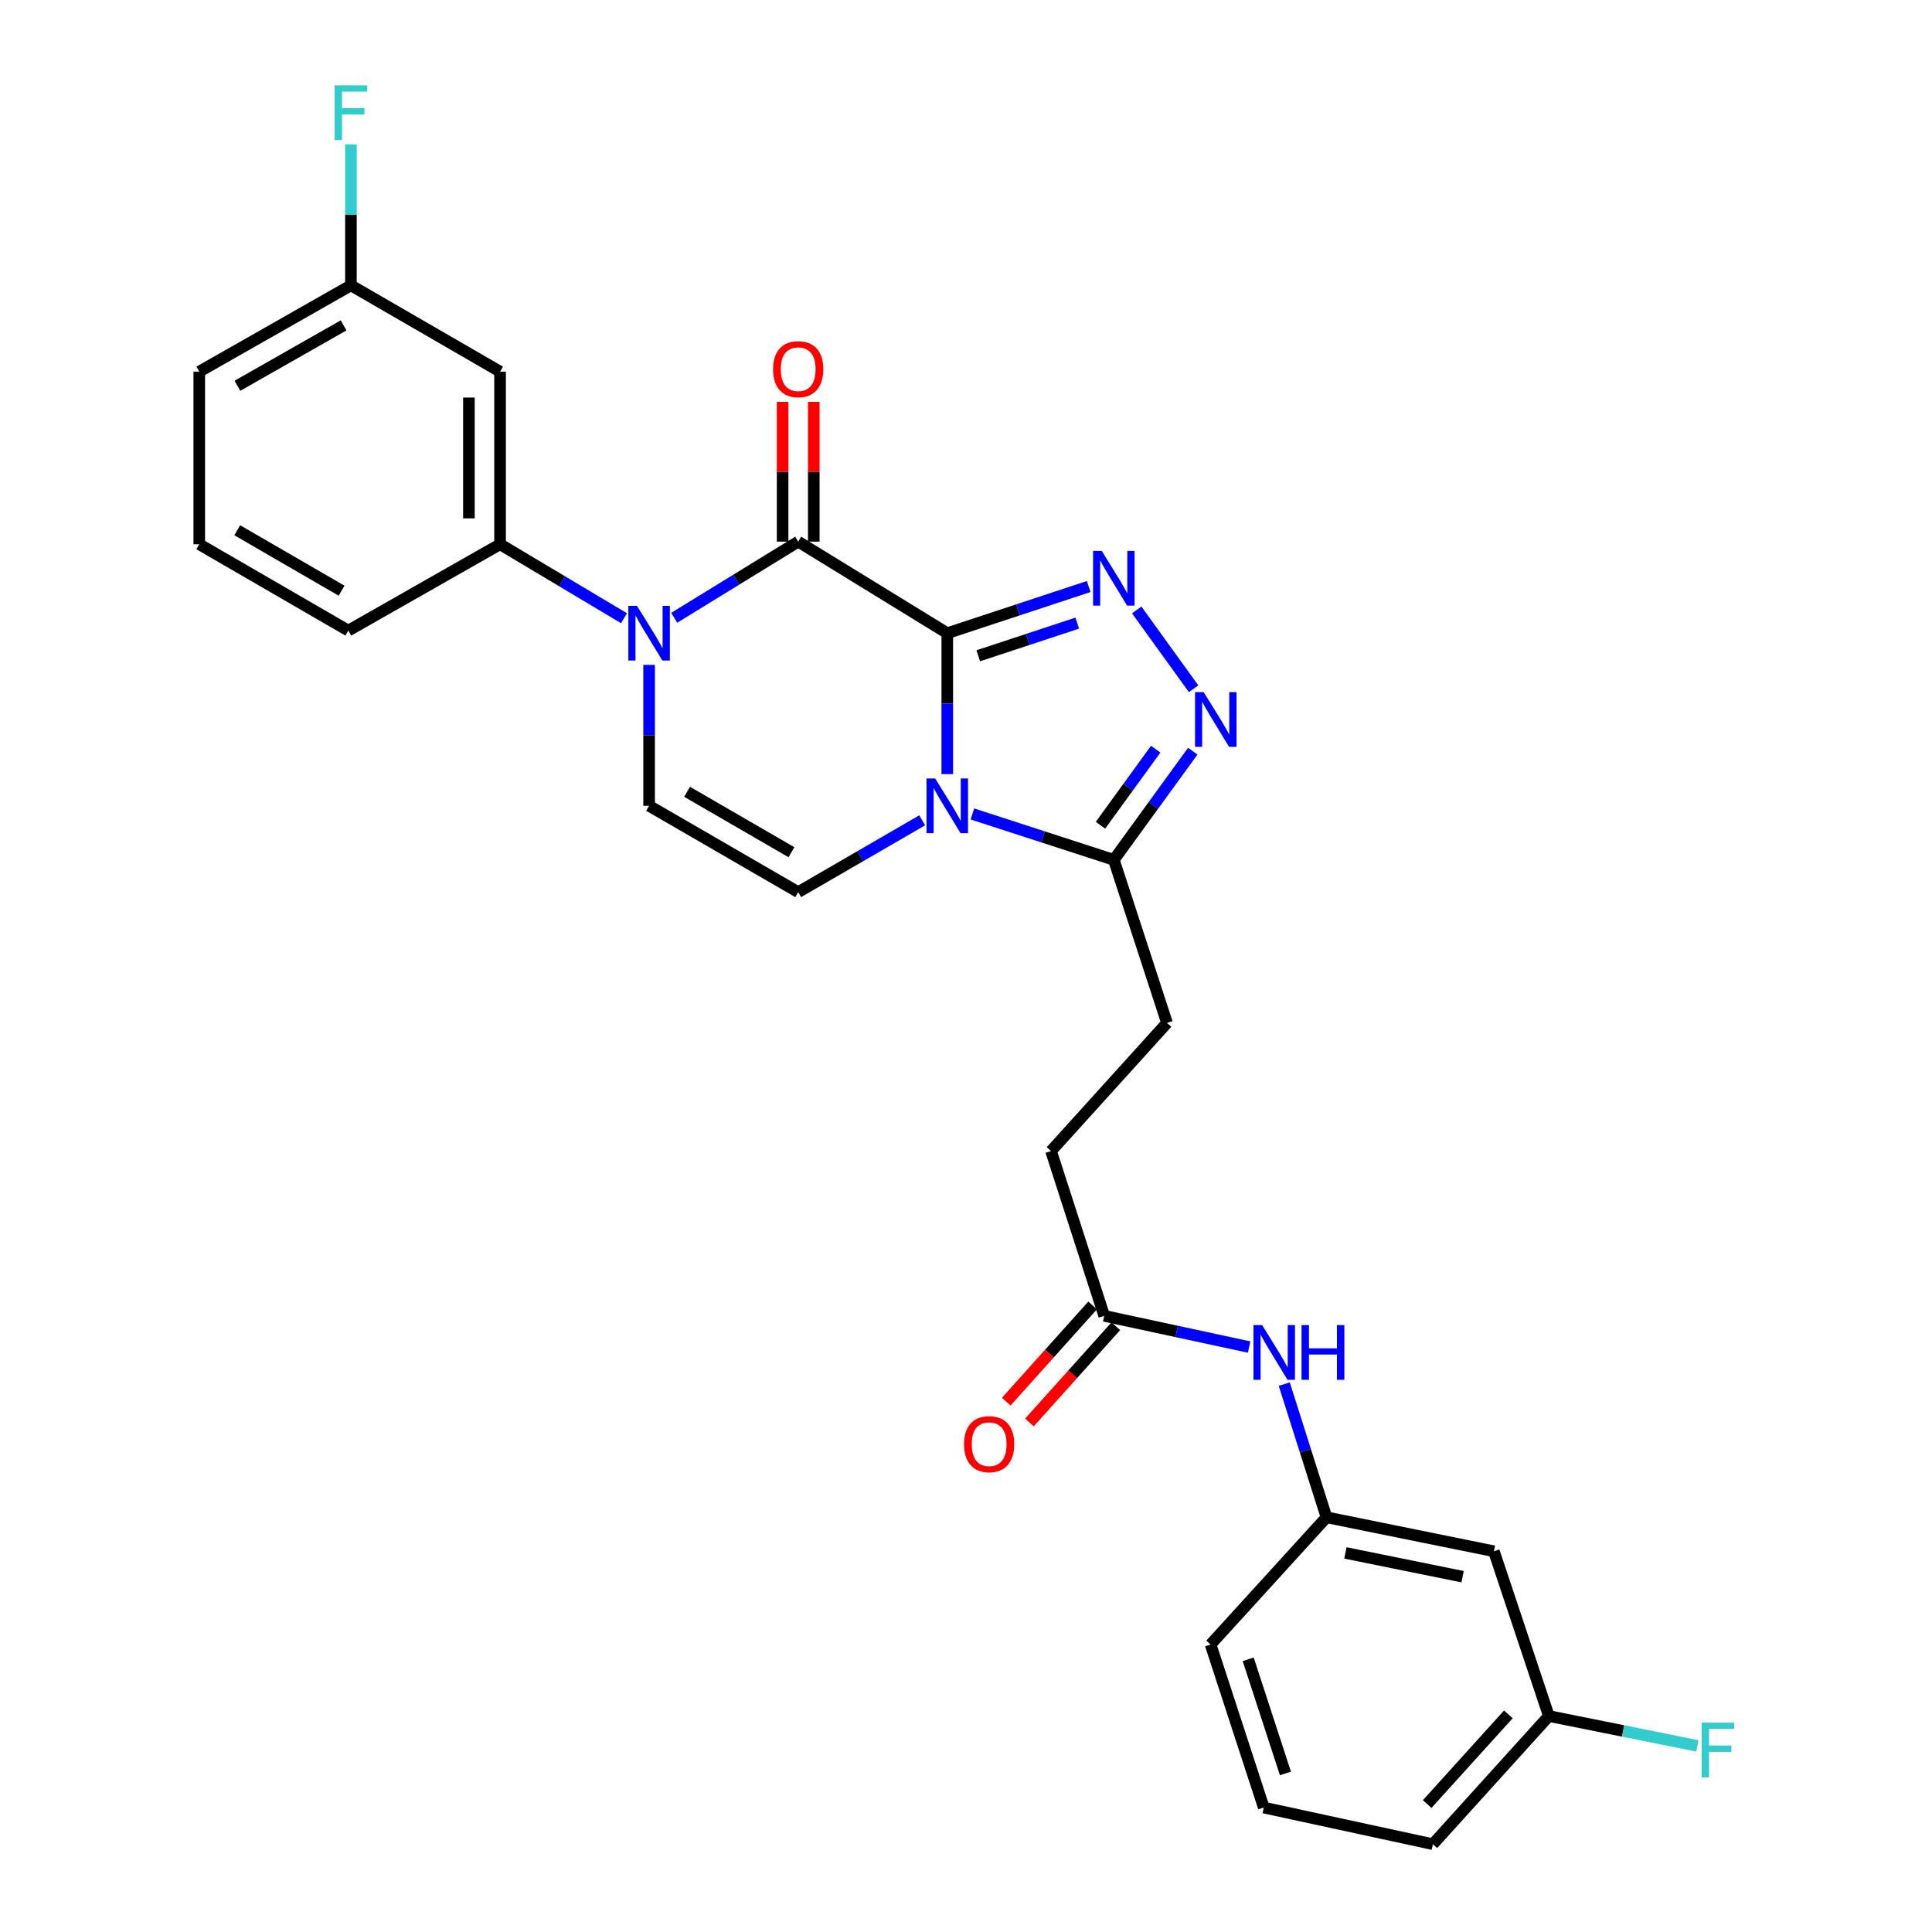 <?xml version='1.0' encoding='iso-8859-1'?>
<svg version='1.1' baseProfile='full'
              xmlns='http://www.w3.org/2000/svg'
                      xmlns:rdkit='http://www.rdkit.org/xml'
                      xmlns:xlink='http://www.w3.org/1999/xlink'
                  xml:space='preserve'
width='1000px' height='1000px' viewBox='0 0 1000 1000'>
<!-- END OF HEADER -->
<rect style='opacity:1.0;fill:#FFFFFF;stroke:none' width='1000' height='1000' x='0' y='0'> </rect>
<path class='bond-0' d='M 490.306,327.746 L 490.306,364.217' style='fill:none;fill-rule:evenodd;stroke:#000000;stroke-width:6px;stroke-linecap:butt;stroke-linejoin:miter;stroke-opacity:1' />
<path class='bond-0' d='M 490.306,364.217 L 490.306,400.688' style='fill:none;fill-rule:evenodd;stroke:#0000FF;stroke-width:6px;stroke-linecap:butt;stroke-linejoin:miter;stroke-opacity:1' />
<path class='bond-1' d='M 490.306,327.746 L 413.145,280.346' style='fill:none;fill-rule:evenodd;stroke:#000000;stroke-width:6px;stroke-linecap:butt;stroke-linejoin:miter;stroke-opacity:1' />
<path class='bond-2' d='M 490.306,327.746 L 526.905,315.667' style='fill:none;fill-rule:evenodd;stroke:#000000;stroke-width:6px;stroke-linecap:butt;stroke-linejoin:miter;stroke-opacity:1' />
<path class='bond-2' d='M 526.905,315.667 L 563.505,303.588' style='fill:none;fill-rule:evenodd;stroke:#0000FF;stroke-width:6px;stroke-linecap:butt;stroke-linejoin:miter;stroke-opacity:1' />
<path class='bond-2' d='M 506.339,339.436 L 531.959,330.98' style='fill:none;fill-rule:evenodd;stroke:#000000;stroke-width:6px;stroke-linecap:butt;stroke-linejoin:miter;stroke-opacity:1' />
<path class='bond-2' d='M 531.959,330.98 L 557.579,322.524' style='fill:none;fill-rule:evenodd;stroke:#0000FF;stroke-width:6px;stroke-linecap:butt;stroke-linejoin:miter;stroke-opacity:1' />
<path class='bond-5' d='M 503.311,421.303 L 539.913,433.181' style='fill:none;fill-rule:evenodd;stroke:#0000FF;stroke-width:6px;stroke-linecap:butt;stroke-linejoin:miter;stroke-opacity:1' />
<path class='bond-5' d='M 539.913,433.181 L 576.514,445.06' style='fill:none;fill-rule:evenodd;stroke:#000000;stroke-width:6px;stroke-linecap:butt;stroke-linejoin:miter;stroke-opacity:1' />
<path class='bond-6' d='M 477.336,424.593 L 445.241,443.18' style='fill:none;fill-rule:evenodd;stroke:#0000FF;stroke-width:6px;stroke-linecap:butt;stroke-linejoin:miter;stroke-opacity:1' />
<path class='bond-6' d='M 445.241,443.18 L 413.145,461.767' style='fill:none;fill-rule:evenodd;stroke:#000000;stroke-width:6px;stroke-linecap:butt;stroke-linejoin:miter;stroke-opacity:1' />
<path class='bond-3' d='M 413.145,280.346 L 381.062,300.053' style='fill:none;fill-rule:evenodd;stroke:#000000;stroke-width:6px;stroke-linecap:butt;stroke-linejoin:miter;stroke-opacity:1' />
<path class='bond-3' d='M 381.062,300.053 L 348.979,319.759' style='fill:none;fill-rule:evenodd;stroke:#0000FF;stroke-width:6px;stroke-linecap:butt;stroke-linejoin:miter;stroke-opacity:1' />
<path class='bond-11' d='M 421.208,280.346 L 421.208,244.175' style='fill:none;fill-rule:evenodd;stroke:#000000;stroke-width:6px;stroke-linecap:butt;stroke-linejoin:miter;stroke-opacity:1' />
<path class='bond-11' d='M 421.208,244.175 L 421.208,208.004' style='fill:none;fill-rule:evenodd;stroke:#FF0000;stroke-width:6px;stroke-linecap:butt;stroke-linejoin:miter;stroke-opacity:1' />
<path class='bond-11' d='M 405.082,280.346 L 405.082,244.175' style='fill:none;fill-rule:evenodd;stroke:#000000;stroke-width:6px;stroke-linecap:butt;stroke-linejoin:miter;stroke-opacity:1' />
<path class='bond-11' d='M 405.082,244.175 L 405.082,208.004' style='fill:none;fill-rule:evenodd;stroke:#FF0000;stroke-width:6px;stroke-linecap:butt;stroke-linejoin:miter;stroke-opacity:1' />
<path class='bond-4' d='M 588.363,315.708 L 617.806,356.497' style='fill:none;fill-rule:evenodd;stroke:#0000FF;stroke-width:6px;stroke-linecap:butt;stroke-linejoin:miter;stroke-opacity:1' />
<path class='bond-7' d='M 335.975,344.14 L 335.975,380.611' style='fill:none;fill-rule:evenodd;stroke:#0000FF;stroke-width:6px;stroke-linecap:butt;stroke-linejoin:miter;stroke-opacity:1' />
<path class='bond-7' d='M 335.975,380.611 L 335.975,417.082' style='fill:none;fill-rule:evenodd;stroke:#000000;stroke-width:6px;stroke-linecap:butt;stroke-linejoin:miter;stroke-opacity:1' />
<path class='bond-8' d='M 322.989,319.996 L 290.911,300.852' style='fill:none;fill-rule:evenodd;stroke:#0000FF;stroke-width:6px;stroke-linecap:butt;stroke-linejoin:miter;stroke-opacity:1' />
<path class='bond-8' d='M 290.911,300.852 L 258.833,281.708' style='fill:none;fill-rule:evenodd;stroke:#000000;stroke-width:6px;stroke-linecap:butt;stroke-linejoin:miter;stroke-opacity:1' />
<path class='bond-28' d='M 617.373,388.81 L 596.944,416.935' style='fill:none;fill-rule:evenodd;stroke:#0000FF;stroke-width:6px;stroke-linecap:butt;stroke-linejoin:miter;stroke-opacity:1' />
<path class='bond-28' d='M 596.944,416.935 L 576.514,445.06' style='fill:none;fill-rule:evenodd;stroke:#000000;stroke-width:6px;stroke-linecap:butt;stroke-linejoin:miter;stroke-opacity:1' />
<path class='bond-28' d='M 598.198,387.771 L 583.897,407.458' style='fill:none;fill-rule:evenodd;stroke:#0000FF;stroke-width:6px;stroke-linecap:butt;stroke-linejoin:miter;stroke-opacity:1' />
<path class='bond-28' d='M 583.897,407.458 L 569.596,427.145' style='fill:none;fill-rule:evenodd;stroke:#000000;stroke-width:6px;stroke-linecap:butt;stroke-linejoin:miter;stroke-opacity:1' />
<path class='bond-13' d='M 576.514,445.06 L 604.044,529.459' style='fill:none;fill-rule:evenodd;stroke:#000000;stroke-width:6px;stroke-linecap:butt;stroke-linejoin:miter;stroke-opacity:1' />
<path class='bond-29' d='M 413.145,461.767 L 335.975,417.082' style='fill:none;fill-rule:evenodd;stroke:#000000;stroke-width:6px;stroke-linecap:butt;stroke-linejoin:miter;stroke-opacity:1' />
<path class='bond-29' d='M 409.65,441.11 L 355.631,409.83' style='fill:none;fill-rule:evenodd;stroke:#000000;stroke-width:6px;stroke-linecap:butt;stroke-linejoin:miter;stroke-opacity:1' />
<path class='bond-9' d='M 258.833,281.708 L 258.833,192.364' style='fill:none;fill-rule:evenodd;stroke:#000000;stroke-width:6px;stroke-linecap:butt;stroke-linejoin:miter;stroke-opacity:1' />
<path class='bond-9' d='M 242.707,268.306 L 242.707,205.765' style='fill:none;fill-rule:evenodd;stroke:#000000;stroke-width:6px;stroke-linecap:butt;stroke-linejoin:miter;stroke-opacity:1' />
<path class='bond-22' d='M 258.833,281.708 L 180.283,326.394' style='fill:none;fill-rule:evenodd;stroke:#000000;stroke-width:6px;stroke-linecap:butt;stroke-linejoin:miter;stroke-opacity:1' />
<path class='bond-17' d='M 258.833,192.364 L 181.645,147.696' style='fill:none;fill-rule:evenodd;stroke:#000000;stroke-width:6px;stroke-linecap:butt;stroke-linejoin:miter;stroke-opacity:1' />
<path class='bond-10' d='M 571.542,681.075 L 544.013,595.788' style='fill:none;fill-rule:evenodd;stroke:#000000;stroke-width:6px;stroke-linecap:butt;stroke-linejoin:miter;stroke-opacity:1' />
<path class='bond-12' d='M 571.542,681.075 L 609.043,689.15' style='fill:none;fill-rule:evenodd;stroke:#000000;stroke-width:6px;stroke-linecap:butt;stroke-linejoin:miter;stroke-opacity:1' />
<path class='bond-12' d='M 609.043,689.15 L 646.544,697.225' style='fill:none;fill-rule:evenodd;stroke:#0000FF;stroke-width:6px;stroke-linecap:butt;stroke-linejoin:miter;stroke-opacity:1' />
<path class='bond-16' d='M 565.542,675.689 L 543.191,700.588' style='fill:none;fill-rule:evenodd;stroke:#000000;stroke-width:6px;stroke-linecap:butt;stroke-linejoin:miter;stroke-opacity:1' />
<path class='bond-16' d='M 543.191,700.588 L 520.841,725.487' style='fill:none;fill-rule:evenodd;stroke:#FF0000;stroke-width:6px;stroke-linecap:butt;stroke-linejoin:miter;stroke-opacity:1' />
<path class='bond-16' d='M 577.542,686.46 L 555.192,711.36' style='fill:none;fill-rule:evenodd;stroke:#000000;stroke-width:6px;stroke-linecap:butt;stroke-linejoin:miter;stroke-opacity:1' />
<path class='bond-16' d='M 555.192,711.36 L 532.841,736.259' style='fill:none;fill-rule:evenodd;stroke:#FF0000;stroke-width:6px;stroke-linecap:butt;stroke-linejoin:miter;stroke-opacity:1' />
<path class='bond-14' d='M 664.734,716.42 L 675.661,750.882' style='fill:none;fill-rule:evenodd;stroke:#0000FF;stroke-width:6px;stroke-linecap:butt;stroke-linejoin:miter;stroke-opacity:1' />
<path class='bond-14' d='M 675.661,750.882 L 686.589,785.344' style='fill:none;fill-rule:evenodd;stroke:#000000;stroke-width:6px;stroke-linecap:butt;stroke-linejoin:miter;stroke-opacity:1' />
<path class='bond-18' d='M 604.044,529.459 L 544.013,595.788' style='fill:none;fill-rule:evenodd;stroke:#000000;stroke-width:6px;stroke-linecap:butt;stroke-linejoin:miter;stroke-opacity:1' />
<path class='bond-15' d='M 686.589,785.344 L 773.237,802.93' style='fill:none;fill-rule:evenodd;stroke:#000000;stroke-width:6px;stroke-linecap:butt;stroke-linejoin:miter;stroke-opacity:1' />
<path class='bond-15' d='M 696.379,803.785 L 757.032,816.095' style='fill:none;fill-rule:evenodd;stroke:#000000;stroke-width:6px;stroke-linecap:butt;stroke-linejoin:miter;stroke-opacity:1' />
<path class='bond-25' d='M 686.589,785.344 L 626.602,851.19' style='fill:none;fill-rule:evenodd;stroke:#000000;stroke-width:6px;stroke-linecap:butt;stroke-linejoin:miter;stroke-opacity:1' />
<path class='bond-19' d='M 773.237,802.93 L 801.689,888.216' style='fill:none;fill-rule:evenodd;stroke:#000000;stroke-width:6px;stroke-linecap:butt;stroke-linejoin:miter;stroke-opacity:1' />
<path class='bond-20' d='M 181.645,147.696 L 181.645,111.207' style='fill:none;fill-rule:evenodd;stroke:#000000;stroke-width:6px;stroke-linecap:butt;stroke-linejoin:miter;stroke-opacity:1' />
<path class='bond-20' d='M 181.645,111.207 L 181.645,74.719' style='fill:none;fill-rule:evenodd;stroke:#33CCCC;stroke-width:6px;stroke-linecap:butt;stroke-linejoin:miter;stroke-opacity:1' />
<path class='bond-30' d='M 181.645,147.696 L 103.141,192.364' style='fill:none;fill-rule:evenodd;stroke:#000000;stroke-width:6px;stroke-linecap:butt;stroke-linejoin:miter;stroke-opacity:1' />
<path class='bond-30' d='M 177.844,168.412 L 122.891,199.679' style='fill:none;fill-rule:evenodd;stroke:#000000;stroke-width:6px;stroke-linecap:butt;stroke-linejoin:miter;stroke-opacity:1' />
<path class='bond-21' d='M 801.689,888.216 L 840.122,895.942' style='fill:none;fill-rule:evenodd;stroke:#000000;stroke-width:6px;stroke-linecap:butt;stroke-linejoin:miter;stroke-opacity:1' />
<path class='bond-21' d='M 840.122,895.942 L 878.555,903.669' style='fill:none;fill-rule:evenodd;stroke:#33CCCC;stroke-width:6px;stroke-linecap:butt;stroke-linejoin:miter;stroke-opacity:1' />
<path class='bond-31' d='M 801.689,888.216 L 741.658,954.545' style='fill:none;fill-rule:evenodd;stroke:#000000;stroke-width:6px;stroke-linecap:butt;stroke-linejoin:miter;stroke-opacity:1' />
<path class='bond-31' d='M 780.729,887.345 L 738.707,933.775' style='fill:none;fill-rule:evenodd;stroke:#000000;stroke-width:6px;stroke-linecap:butt;stroke-linejoin:miter;stroke-opacity:1' />
<path class='bond-23' d='M 180.283,326.394 L 103.141,281.708' style='fill:none;fill-rule:evenodd;stroke:#000000;stroke-width:6px;stroke-linecap:butt;stroke-linejoin:miter;stroke-opacity:1' />
<path class='bond-23' d='M 176.795,305.737 L 122.795,274.457' style='fill:none;fill-rule:evenodd;stroke:#000000;stroke-width:6px;stroke-linecap:butt;stroke-linejoin:miter;stroke-opacity:1' />
<path class='bond-26' d='M 103.141,281.708 L 103.141,192.364' style='fill:none;fill-rule:evenodd;stroke:#000000;stroke-width:6px;stroke-linecap:butt;stroke-linejoin:miter;stroke-opacity:1' />
<path class='bond-24' d='M 654.132,935.589 L 626.602,851.19' style='fill:none;fill-rule:evenodd;stroke:#000000;stroke-width:6px;stroke-linecap:butt;stroke-linejoin:miter;stroke-opacity:1' />
<path class='bond-24' d='M 665.333,917.929 L 646.062,858.849' style='fill:none;fill-rule:evenodd;stroke:#000000;stroke-width:6px;stroke-linecap:butt;stroke-linejoin:miter;stroke-opacity:1' />
<path class='bond-27' d='M 654.132,935.589 L 741.658,954.545' style='fill:none;fill-rule:evenodd;stroke:#000000;stroke-width:6px;stroke-linecap:butt;stroke-linejoin:miter;stroke-opacity:1' />
<path  class='atom-1' d='M 484.046 402.922
L 493.326 417.922
Q 494.246 419.402, 495.726 422.082
Q 497.206 424.762, 497.286 424.922
L 497.286 402.922
L 501.046 402.922
L 501.046 431.242
L 497.166 431.242
L 487.206 414.842
Q 486.046 412.922, 484.806 410.722
Q 483.606 408.522, 483.246 407.842
L 483.246 431.242
L 479.566 431.242
L 479.566 402.922
L 484.046 402.922
' fill='#0000FF'/>
<path  class='atom-3' d='M 570.254 285.134
L 579.534 300.134
Q 580.454 301.614, 581.934 304.294
Q 583.414 306.974, 583.494 307.134
L 583.494 285.134
L 587.254 285.134
L 587.254 313.454
L 583.374 313.454
L 573.414 297.054
Q 572.254 295.134, 571.014 292.934
Q 569.814 290.734, 569.454 290.054
L 569.454 313.454
L 565.774 313.454
L 565.774 285.134
L 570.254 285.134
' fill='#0000FF'/>
<path  class='atom-4' d='M 329.715 313.586
L 338.995 328.586
Q 339.915 330.066, 341.395 332.746
Q 342.875 335.426, 342.955 335.586
L 342.955 313.586
L 346.715 313.586
L 346.715 341.906
L 342.835 341.906
L 332.875 325.506
Q 331.715 323.586, 330.475 321.386
Q 329.275 319.186, 328.915 318.506
L 328.915 341.906
L 325.235 341.906
L 325.235 313.586
L 329.715 313.586
' fill='#0000FF'/>
<path  class='atom-5' d='M 623.03 358.245
L 632.31 373.245
Q 633.23 374.725, 634.71 377.405
Q 636.19 380.085, 636.27 380.245
L 636.27 358.245
L 640.03 358.245
L 640.03 386.565
L 636.15 386.565
L 626.19 370.165
Q 625.03 368.245, 623.79 366.045
Q 622.59 363.845, 622.23 363.165
L 622.23 386.565
L 618.55 386.565
L 618.55 358.245
L 623.03 358.245
' fill='#0000FF'/>
<path  class='atom-12' d='M 400.145 191.091
Q 400.145 184.291, 403.505 180.491
Q 406.865 176.691, 413.145 176.691
Q 419.425 176.691, 422.785 180.491
Q 426.145 184.291, 426.145 191.091
Q 426.145 197.971, 422.745 201.891
Q 419.345 205.771, 413.145 205.771
Q 406.905 205.771, 403.505 201.891
Q 400.145 198.011, 400.145 191.091
M 413.145 202.571
Q 417.465 202.571, 419.785 199.691
Q 422.145 196.771, 422.145 191.091
Q 422.145 185.531, 419.785 182.731
Q 417.465 179.891, 413.145 179.891
Q 408.825 179.891, 406.465 182.691
Q 404.145 185.491, 404.145 191.091
Q 404.145 196.811, 406.465 199.691
Q 408.825 202.571, 413.145 202.571
' fill='#FF0000'/>
<path  class='atom-13' d='M 653.274 685.862
L 662.554 700.862
Q 663.474 702.342, 664.954 705.022
Q 666.434 707.702, 666.514 707.862
L 666.514 685.862
L 670.274 685.862
L 670.274 714.182
L 666.394 714.182
L 656.434 697.782
Q 655.274 695.862, 654.034 693.662
Q 652.834 691.462, 652.474 690.782
L 652.474 714.182
L 648.794 714.182
L 648.794 685.862
L 653.274 685.862
' fill='#0000FF'/>
<path  class='atom-13' d='M 673.674 685.862
L 677.514 685.862
L 677.514 697.902
L 691.994 697.902
L 691.994 685.862
L 695.834 685.862
L 695.834 714.182
L 691.994 714.182
L 691.994 701.102
L 677.514 701.102
L 677.514 714.182
L 673.674 714.182
L 673.674 685.862
' fill='#0000FF'/>
<path  class='atom-17' d='M 498.985 747.502
Q 498.985 740.702, 502.345 736.902
Q 505.705 733.102, 511.985 733.102
Q 518.265 733.102, 521.625 736.902
Q 524.985 740.702, 524.985 747.502
Q 524.985 754.382, 521.585 758.302
Q 518.185 762.182, 511.985 762.182
Q 505.745 762.182, 502.345 758.302
Q 498.985 754.422, 498.985 747.502
M 511.985 758.982
Q 516.305 758.982, 518.625 756.102
Q 520.985 753.182, 520.985 747.502
Q 520.985 741.942, 518.625 739.142
Q 516.305 736.302, 511.985 736.302
Q 507.665 736.302, 505.305 739.102
Q 502.985 741.902, 502.985 747.502
Q 502.985 753.222, 505.305 756.102
Q 507.665 758.982, 511.985 758.982
' fill='#FF0000'/>
<path  class='atom-21' d='M 173.225 44.165
L 190.065 44.165
L 190.065 47.405
L 177.025 47.405
L 177.025 56.005
L 188.625 56.005
L 188.625 59.285
L 177.025 59.285
L 177.025 72.485
L 173.225 72.485
L 173.225 44.165
' fill='#33CCCC'/>
<path  class='atom-22' d='M 880.786 891.651
L 897.626 891.651
L 897.626 894.891
L 884.586 894.891
L 884.586 903.491
L 896.186 903.491
L 896.186 906.771
L 884.586 906.771
L 884.586 919.971
L 880.786 919.971
L 880.786 891.651
' fill='#33CCCC'/>
</svg>
